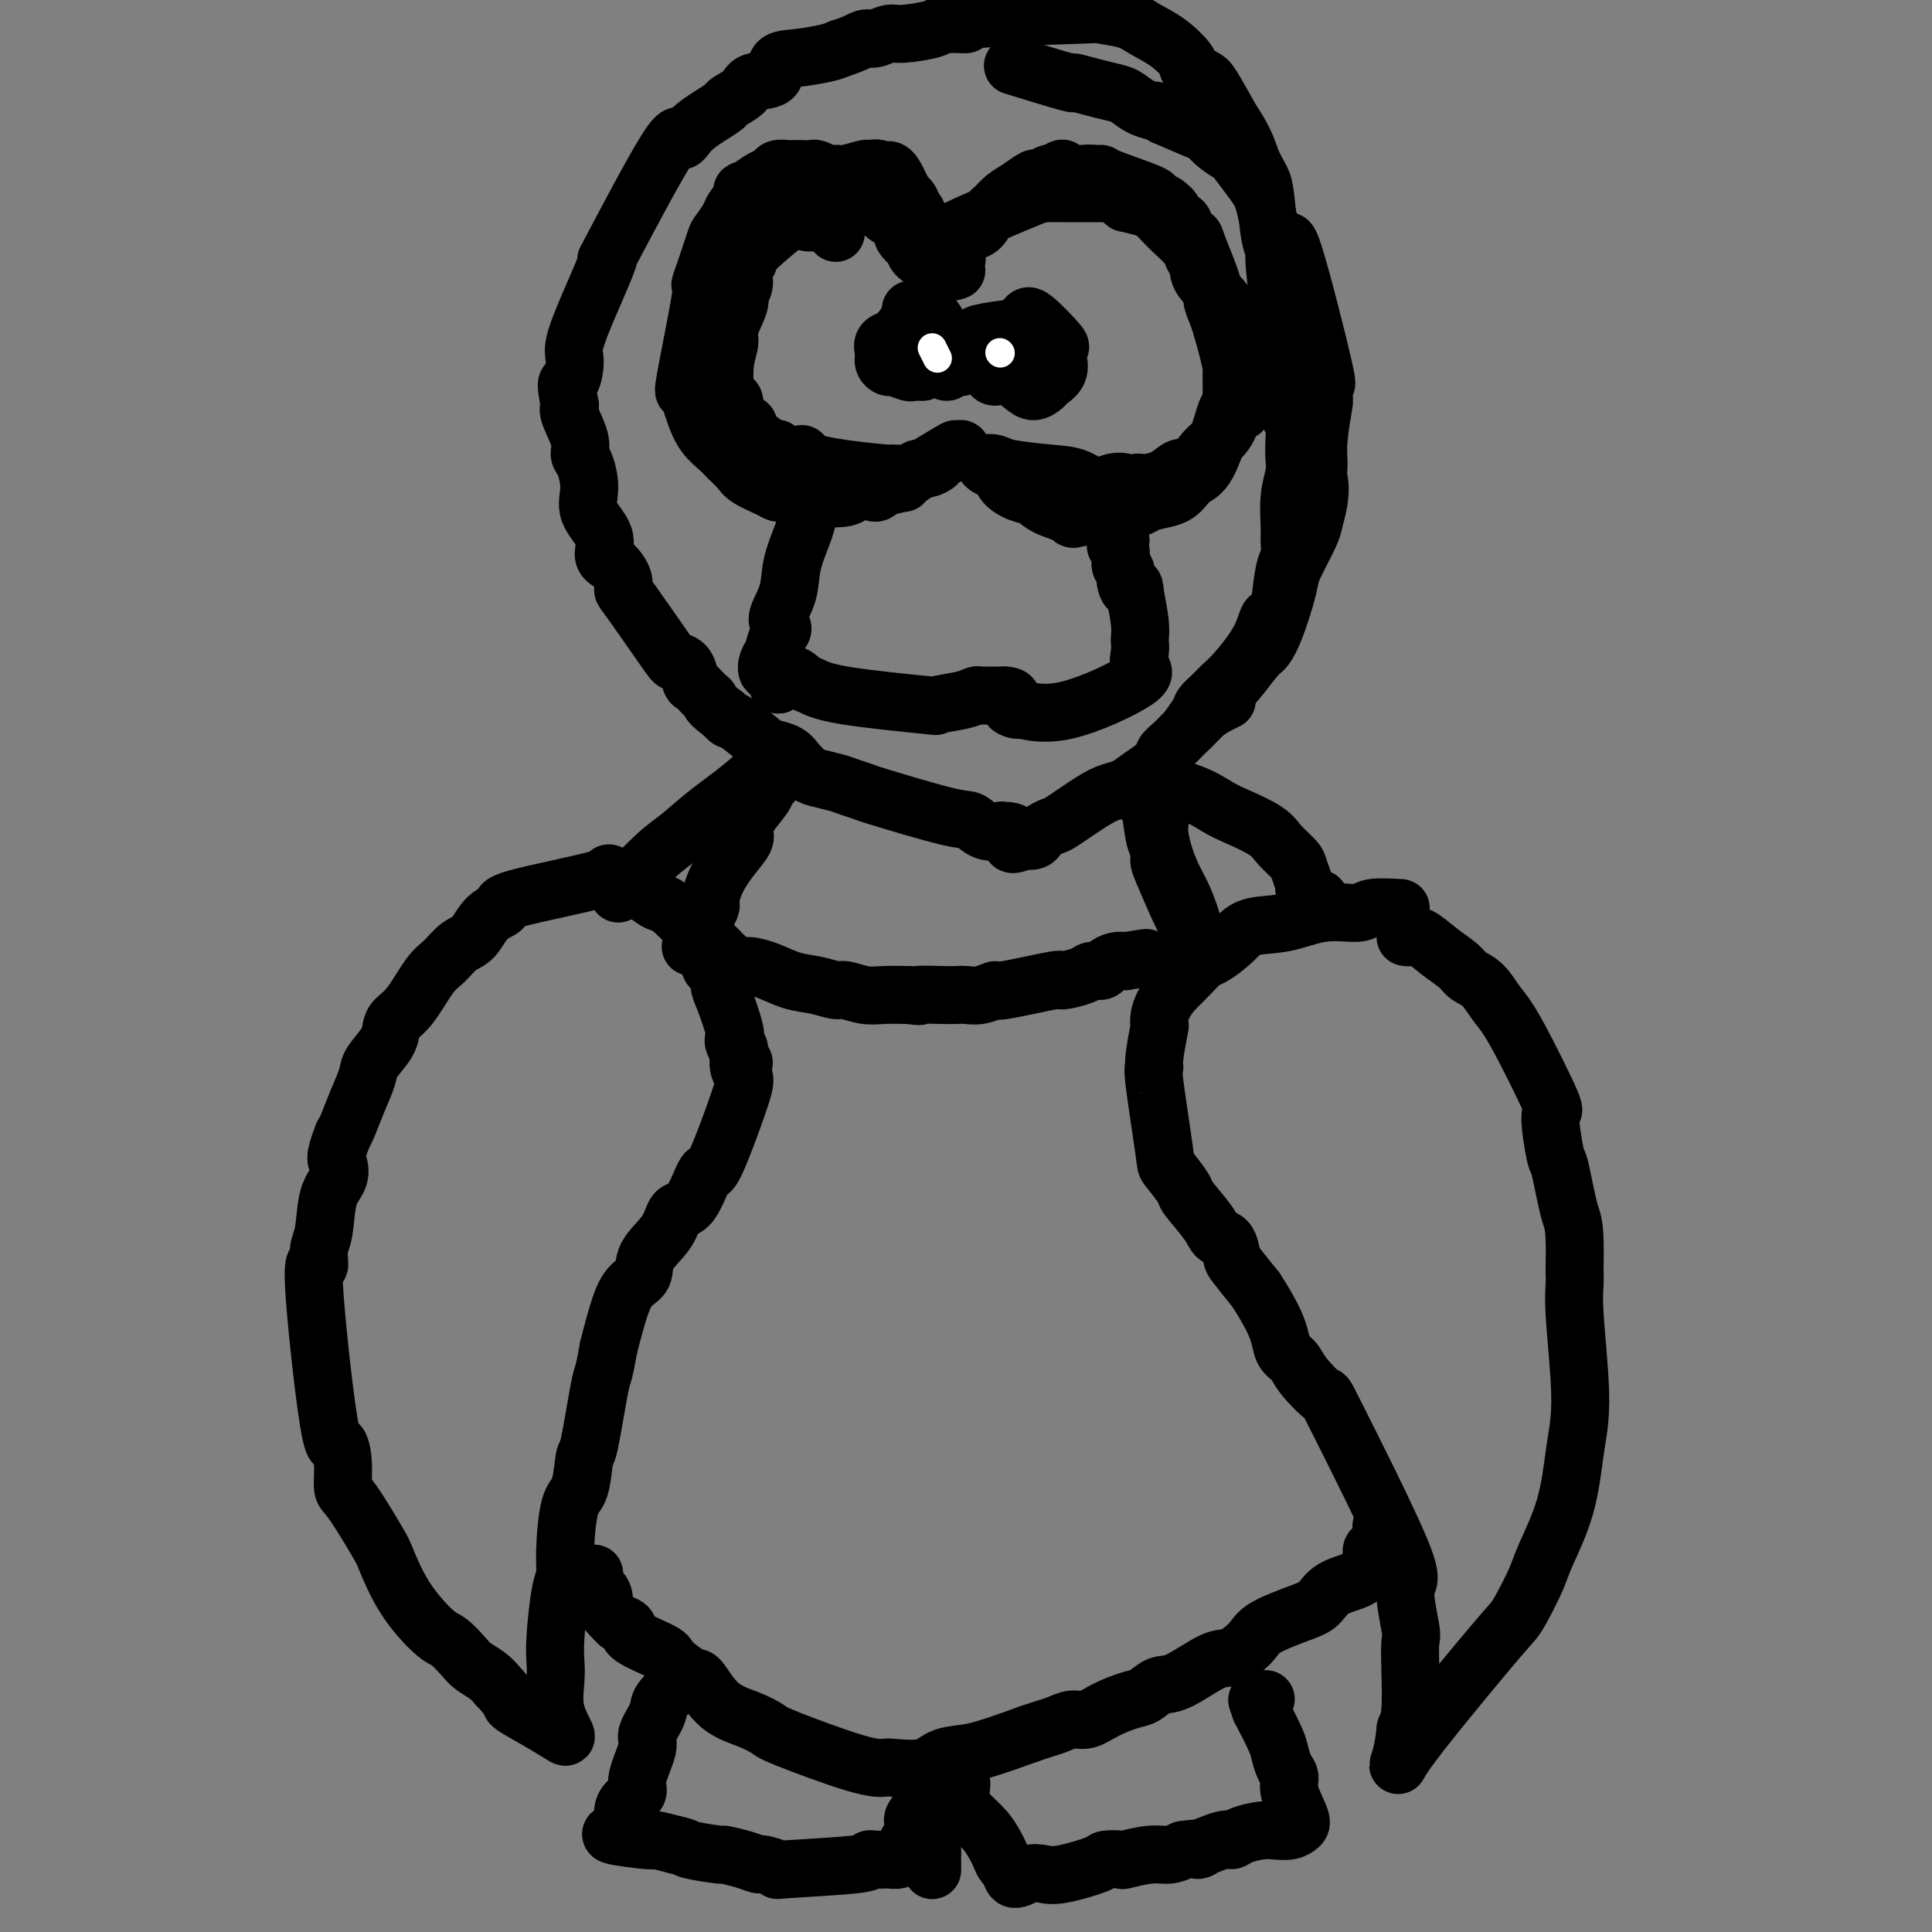 <svg viewBox='0 0 400 400' version='1.1' xmlns='http://www.w3.org/2000/svg' xmlns:xlink='http://www.w3.org/1999/xlink'><rect x="0" y="0" width="400" height="400" fill="#808080" stroke="none"/><g fill='none' stroke='#000000' stroke-width='12' stroke-linecap='round' stroke-linejoin='round'><path d='M290,188c-2.357,-0.129 -4.714,-0.257 -6,0c-1.286,0.257 -1.501,0.900 -3,1c-1.499,0.100 -4.282,-0.344 -7,0c-2.718,0.344 -5.371,1.477 -8,2c-2.629,0.523 -5.235,0.436 -7,1c-1.765,0.564 -2.688,1.778 -4,3c-1.312,1.222 -3.011,2.451 -4,3c-0.989,0.549 -1.266,0.417 -2,1c-0.734,0.583 -1.924,1.881 -3,3c-1.076,1.119 -2.038,2.060 -3,3'/><path d='M243,205c-3.172,3.624 -3.100,6.184 -3,7c0.100,0.816 0.230,-0.114 0,1c-0.230,1.114 -0.821,4.270 -1,6c-0.179,1.730 0.054,2.033 0,2c-0.054,-0.033 -0.396,-0.402 0,3c0.396,3.402 1.531,10.574 2,14c0.469,3.426 0.271,3.107 1,4c0.729,0.893 2.384,2.997 3,4c0.616,1.003 0.193,0.906 1,2c0.807,1.094 2.844,3.379 4,5c1.156,1.621 1.431,2.578 2,3c0.569,0.422 1.431,0.309 2,1c0.569,0.691 0.846,2.186 1,3c0.154,0.814 0.187,0.947 1,2c0.813,1.053 2.407,3.027 4,5'/><path d='M260,267c3.885,5.975 4.598,8.413 5,10c0.402,1.587 0.495,2.324 1,3c0.505,0.676 1.423,1.293 2,2c0.577,0.707 0.811,1.506 2,3c1.189,1.494 3.331,3.682 4,4c0.669,0.318 -0.136,-1.236 3,5c3.136,6.236 10.213,20.261 13,27c2.787,6.739 1.283,6.193 1,8c-0.283,1.807 0.653,5.968 1,8c0.347,2.032 0.103,1.937 0,3c-0.103,1.063 -0.066,3.286 0,6c0.066,2.714 0.162,5.918 0,8c-0.162,2.082 -0.581,3.041 -1,4'/><path d='M291,358c-0.724,7.963 -3.035,9.372 0,5c3.035,-4.372 11.416,-14.524 16,-20c4.584,-5.476 5.371,-6.276 6,-7c0.629,-0.724 1.100,-1.371 2,-3c0.900,-1.629 2.231,-4.239 3,-6c0.769,-1.761 0.978,-2.672 2,-5c1.022,-2.328 2.859,-6.071 4,-10c1.141,-3.929 1.588,-8.042 2,-11c0.412,-2.958 0.790,-4.759 1,-7c0.210,-2.241 0.252,-4.920 0,-9c-0.252,-4.080 -0.799,-9.560 -1,-13c-0.201,-3.440 -0.058,-4.840 0,-6c0.058,-1.160 0.029,-2.080 0,-3'/><path d='M326,263c0.194,-9.766 -0.320,-9.679 -1,-12c-0.680,-2.321 -1.526,-7.048 -2,-9c-0.474,-1.952 -0.577,-1.130 -1,-3c-0.423,-1.870 -1.166,-6.434 -1,-8c0.166,-1.566 1.239,-0.135 0,-3c-1.239,-2.865 -4.792,-10.027 -7,-14c-2.208,-3.973 -3.072,-4.758 -4,-6c-0.928,-1.242 -1.918,-2.943 -3,-4c-1.082,-1.057 -2.254,-1.470 -3,-2c-0.746,-0.530 -1.065,-1.175 -2,-2c-0.935,-0.825 -2.485,-1.829 -4,-3c-1.515,-1.171 -2.994,-2.510 -4,-3c-1.006,-0.490 -1.540,-0.132 -2,0c-0.460,0.132 -0.846,0.038 -1,0c-0.154,-0.038 -0.077,-0.019 0,0'/><path d='M154,220c-0.313,-0.644 -0.626,-1.289 -1,-2c-0.374,-0.711 -0.808,-1.489 -1,-2c-0.192,-0.511 -0.140,-0.756 0,-1c0.140,-0.244 0.369,-0.488 0,-2c-0.369,-1.512 -1.335,-4.292 -2,-6c-0.665,-1.708 -1.030,-2.343 -1,-3c0.030,-0.657 0.454,-1.338 0,-2c-0.454,-0.662 -1.787,-1.307 -2,-2c-0.213,-0.693 0.696,-1.433 1,-2c0.304,-0.567 0.005,-0.960 -1,-2c-1.005,-1.040 -2.716,-2.726 -4,-4c-1.284,-1.274 -2.142,-2.137 -3,-3'/><path d='M140,189c-1.707,-1.526 -2.475,-1.842 -3,-2c-0.525,-0.158 -0.807,-0.158 -2,-1c-1.193,-0.842 -3.295,-2.528 -4,-3c-0.705,-0.472 -0.011,0.269 -1,0c-0.989,-0.269 -3.661,-1.546 -4,-2c-0.339,-0.454 1.655,-0.083 -2,1c-3.655,1.083 -12.960,2.880 -17,4c-4.040,1.120 -2.815,1.564 -3,2c-0.185,0.436 -1.781,0.865 -3,2c-1.219,1.135 -2.062,2.975 -3,4c-0.938,1.025 -1.971,1.233 -3,2c-1.029,0.767 -2.055,2.092 -3,3c-0.945,0.908 -1.809,1.400 -3,3c-1.191,1.600 -2.708,4.309 -4,6c-1.292,1.691 -2.359,2.366 -3,3c-0.641,0.634 -0.857,1.228 -1,2c-0.143,0.772 -0.213,1.723 -1,3c-0.787,1.277 -2.291,2.881 -3,4c-0.709,1.119 -0.623,1.754 -1,3c-0.377,1.246 -1.217,3.105 -2,5c-0.783,1.895 -1.509,3.827 -2,5c-0.491,1.173 -0.745,1.586 -1,2'/><path d='M71,235c-1.958,4.928 -1.352,5.247 -1,6c0.352,0.753 0.450,1.939 0,3c-0.450,1.061 -1.447,1.995 -2,4c-0.553,2.005 -0.660,5.080 -1,7c-0.340,1.920 -0.911,2.686 -1,4c-0.089,1.314 0.306,3.175 0,3c-0.306,-0.175 -1.312,-2.387 -1,4c0.312,6.387 1.943,21.372 3,28c1.057,6.628 1.541,4.900 2,5c0.459,0.100 0.895,2.028 1,4c0.105,1.972 -0.120,3.988 0,5c0.120,1.012 0.585,1.021 2,3c1.415,1.979 3.782,5.929 5,8c1.218,2.071 1.289,2.263 2,4c0.711,1.737 2.062,5.017 4,8c1.938,2.983 4.462,5.667 6,7c1.538,1.333 2.089,1.316 3,2c0.911,0.684 2.182,2.070 3,3c0.818,0.930 1.182,1.404 2,2c0.818,0.596 2.091,1.313 3,2c0.909,0.687 1.455,1.343 2,2'/><path d='M103,349c3.390,3.553 2.365,3.436 3,4c0.635,0.564 2.930,1.810 5,3c2.070,1.190 3.914,2.324 5,3c1.086,0.676 1.415,0.892 1,0c-0.415,-0.892 -1.572,-2.893 -2,-5c-0.428,-2.107 -0.125,-4.321 0,-6c0.125,-1.679 0.071,-2.825 0,-4c-0.071,-1.175 -0.161,-2.381 0,-5c0.161,-2.619 0.572,-6.651 1,-9c0.428,-2.349 0.874,-3.016 1,-4c0.126,-0.984 -0.070,-2.285 0,-5c0.070,-2.715 0.404,-6.843 1,-9c0.596,-2.157 1.455,-2.343 2,-4c0.545,-1.657 0.776,-4.784 1,-6c0.224,-1.216 0.442,-0.522 1,-3c0.558,-2.478 1.458,-8.129 2,-11c0.542,-2.871 0.726,-2.963 1,-4c0.274,-1.037 0.637,-3.018 1,-5'/><path d='M126,279c1.962,-7.689 2.867,-10.411 4,-12c1.133,-1.589 2.494,-2.045 3,-3c0.506,-0.955 0.156,-2.409 1,-4c0.844,-1.591 2.880,-3.318 4,-5c1.120,-1.682 1.323,-3.318 2,-4c0.677,-0.682 1.829,-0.410 3,-2c1.171,-1.590 2.363,-5.044 3,-6c0.637,-0.956 0.721,0.585 2,-2c1.279,-2.585 3.754,-9.295 5,-13c1.246,-3.705 1.262,-4.404 1,-5c-0.262,-0.596 -0.802,-1.087 -1,-2c-0.198,-0.913 -0.053,-2.246 0,-3c0.053,-0.754 0.015,-0.930 0,-1c-0.015,-0.070 -0.008,-0.035 0,0'/><path d='M141,347c-0.096,0.568 -0.191,1.135 -1,2c-0.809,0.865 -2.330,2.027 -3,3c-0.670,0.973 -0.489,1.755 -1,3c-0.511,1.245 -1.713,2.952 -2,4c-0.287,1.048 0.340,1.435 0,3c-0.340,1.565 -1.646,4.306 -2,6c-0.354,1.694 0.244,2.342 0,3c-0.244,0.658 -1.330,1.328 -2,2c-0.670,0.672 -0.925,1.347 -1,2c-0.075,0.653 0.029,1.285 0,2c-0.029,0.715 -0.193,1.515 -1,2c-0.807,0.485 -2.258,0.656 -1,1c1.258,0.344 5.223,0.862 7,1c1.777,0.138 1.365,-0.103 2,0c0.635,0.103 2.318,0.552 4,1'/><path d='M140,382c2.329,0.472 1.651,0.652 3,1c1.349,0.348 4.726,0.863 6,1c1.274,0.137 0.445,-0.103 1,0c0.555,0.103 2.493,0.550 4,1c1.507,0.450 2.583,0.902 3,1c0.417,0.098 0.174,-0.160 1,0c0.826,0.160 2.721,0.736 3,1c0.279,0.264 -1.057,0.214 2,0c3.057,-0.214 10.506,-0.594 14,-1c3.494,-0.406 3.034,-0.840 3,-1c-0.034,-0.160 0.358,-0.046 1,0c0.642,0.046 1.533,0.023 2,0c0.467,-0.023 0.510,-0.045 1,0c0.490,0.045 1.426,0.156 2,0c0.574,-0.156 0.787,-0.578 1,-1'/><path d='M187,384c4.186,-0.840 1.651,-1.441 1,-2c-0.651,-0.559 0.583,-1.075 1,-2c0.417,-0.925 0.019,-2.258 0,-3c-0.019,-0.742 0.341,-0.892 1,-2c0.659,-1.108 1.617,-3.174 2,-4c0.383,-0.826 0.192,-0.413 0,0'/><path d='M197,370c-0.839,0.271 -1.679,0.542 -2,1c-0.321,0.458 -0.125,1.104 0,2c0.125,0.896 0.177,2.044 0,3c-0.177,0.956 -0.583,1.722 -1,2c-0.417,0.278 -0.844,0.068 -1,1c-0.156,0.932 -0.042,3.007 0,4c0.042,0.993 0.011,0.905 0,1c-0.011,0.095 -0.003,0.372 0,1c0.003,0.628 0.001,1.608 0,2c-0.001,0.392 -0.000,0.196 0,0'/><path d='M199,369c0.040,0.155 0.080,0.310 0,1c-0.080,0.690 -0.281,1.914 0,3c0.281,1.086 1.045,2.035 2,3c0.955,0.965 2.102,1.945 3,3c0.898,1.055 1.549,2.186 2,3c0.451,0.814 0.704,1.311 1,2c0.296,0.689 0.635,1.571 1,2c0.365,0.429 0.758,0.404 1,1c0.242,0.596 0.335,1.813 1,2c0.665,0.187 1.902,-0.658 3,-1c1.098,-0.342 2.057,-0.183 3,0c0.943,0.183 1.870,0.390 4,0c2.130,-0.390 5.462,-1.376 7,-2c1.538,-0.624 1.283,-0.884 2,-1c0.717,-0.116 2.408,-0.086 3,0c0.592,0.086 0.087,0.229 1,0c0.913,-0.229 3.246,-0.831 5,-1c1.754,-0.169 2.930,0.095 4,0c1.070,-0.095 2.035,-0.547 3,-1'/><path d='M245,383c5.818,-0.804 2.864,0.187 3,0c0.136,-0.187 3.362,-1.553 5,-2c1.638,-0.447 1.688,0.025 2,0c0.312,-0.025 0.885,-0.545 2,-1c1.115,-0.455 2.770,-0.843 4,-1c1.230,-0.157 2.035,-0.083 3,0c0.965,0.083 2.091,0.174 3,0c0.909,-0.174 1.600,-0.612 2,-1c0.400,-0.388 0.510,-0.726 0,-2c-0.510,-1.274 -1.641,-3.483 -2,-5c-0.359,-1.517 0.053,-2.343 0,-3c-0.053,-0.657 -0.571,-1.145 -1,-2c-0.429,-0.855 -0.769,-2.076 -1,-3c-0.231,-0.924 -0.352,-1.550 -1,-3c-0.648,-1.450 -1.824,-3.725 -3,-6'/><path d='M261,354c-1.298,-3.571 -0.542,-1.500 0,-1c0.542,0.500 0.869,-0.571 1,-1c0.131,-0.429 0.065,-0.214 0,0'/><path d='M286,316c0.081,0.636 0.162,1.273 0,2c-0.162,0.727 -0.568,1.546 -1,2c-0.432,0.454 -0.889,0.543 -1,1c-0.111,0.457 0.123,1.281 0,2c-0.123,0.719 -0.602,1.332 -1,2c-0.398,0.668 -0.716,1.389 -2,2c-1.284,0.611 -3.535,1.110 -5,2c-1.465,0.890 -2.142,2.169 -3,3c-0.858,0.831 -1.895,1.214 -4,2c-2.105,0.786 -5.277,1.977 -7,3c-1.723,1.023 -1.997,1.880 -3,3c-1.003,1.120 -2.733,2.503 -4,3c-1.267,0.497 -2.070,0.107 -4,1c-1.930,0.893 -4.988,3.068 -7,4c-2.012,0.932 -2.979,0.622 -4,1c-1.021,0.378 -2.097,1.445 -3,2c-0.903,0.555 -1.634,0.596 -3,1c-1.366,0.404 -3.366,1.169 -5,2c-1.634,0.831 -2.902,1.728 -4,2c-1.098,0.272 -2.026,-0.082 -3,0c-0.974,0.082 -1.993,0.599 -3,1c-1.007,0.401 -2.002,0.686 -3,1c-0.998,0.314 -1.999,0.657 -3,1'/><path d='M213,359c-9.179,3.353 -11.126,3.735 -13,4c-1.874,0.265 -3.674,0.412 -5,1c-1.326,0.588 -2.177,1.619 -4,2c-1.823,0.381 -4.619,0.114 -6,0c-1.381,-0.114 -1.347,-0.075 -2,0c-0.653,0.075 -1.994,0.185 -6,-1c-4.006,-1.185 -10.677,-3.667 -14,-5c-3.323,-1.333 -3.297,-1.517 -4,-2c-0.703,-0.483 -2.137,-1.264 -4,-2c-1.863,-0.736 -4.157,-1.428 -6,-3c-1.843,-1.572 -3.234,-4.024 -4,-5c-0.766,-0.976 -0.908,-0.475 -2,-1c-1.092,-0.525 -3.135,-2.077 -4,-3c-0.865,-0.923 -0.551,-1.216 -2,-2c-1.449,-0.784 -4.659,-2.057 -6,-3c-1.341,-0.943 -0.812,-1.555 -1,-2c-0.188,-0.445 -1.094,-0.722 -2,-1'/><path d='M128,336c-3.884,-3.649 -3.093,-4.271 -3,-5c0.093,-0.729 -0.511,-1.567 -1,-2c-0.489,-0.433 -0.862,-0.463 -1,-1c-0.138,-0.537 -0.039,-1.582 0,-2c0.039,-0.418 0.020,-0.209 0,0'/><path d='M143,196c0.371,-0.738 0.742,-1.477 1,-2c0.258,-0.523 0.403,-0.831 1,-2c0.597,-1.169 1.646,-3.199 2,-4c0.354,-0.801 0.014,-0.374 0,-1c-0.014,-0.626 0.298,-2.305 1,-4c0.702,-1.695 1.792,-3.406 3,-5c1.208,-1.594 2.533,-3.071 3,-4c0.467,-0.929 0.075,-1.309 0,-2c-0.075,-0.691 0.166,-1.695 1,-3c0.834,-1.305 2.262,-2.913 3,-4c0.738,-1.087 0.785,-1.652 1,-2c0.215,-0.348 0.596,-0.478 1,-1c0.404,-0.522 0.830,-1.435 1,-2c0.170,-0.565 0.085,-0.783 0,-1'/><path d='M161,159c2.403,-5.913 -0.588,-2.194 -4,1c-3.412,3.194 -7.244,5.865 -10,8c-2.756,2.135 -4.438,3.735 -6,5c-1.563,1.265 -3.006,2.195 -5,4c-1.994,1.805 -4.537,4.486 -6,6c-1.463,1.514 -1.847,1.861 -2,2c-0.153,0.139 -0.077,0.069 0,0'/><path d='M241,165c-0.963,-0.393 -1.926,-0.786 -2,0c-0.074,0.786 0.742,2.753 1,4c0.258,1.247 -0.042,1.776 0,3c0.042,1.224 0.426,3.142 1,5c0.574,1.858 1.336,3.654 2,5c0.664,1.346 1.228,2.241 2,4c0.772,1.759 1.752,4.381 2,6c0.248,1.619 -0.235,2.236 0,3c0.235,0.764 1.188,1.677 1,1c-0.188,-0.677 -1.518,-2.943 -3,-6c-1.482,-3.057 -3.118,-6.904 -4,-9c-0.882,-2.096 -1.011,-2.442 -1,-3c0.011,-0.558 0.160,-1.329 0,-2c-0.160,-0.671 -0.631,-1.242 -1,-3c-0.369,-1.758 -0.638,-4.704 -1,-6c-0.362,-1.296 -0.818,-0.942 -1,-1c-0.182,-0.058 -0.091,-0.529 0,-1'/><path d='M237,165c-1.424,-5.012 0.017,-2.543 0,-2c-0.017,0.543 -1.490,-0.840 0,-1c1.490,-0.160 5.945,0.904 9,2c3.055,1.096 4.710,2.223 6,3c1.290,0.777 2.215,1.204 4,2c1.785,0.796 4.430,1.961 6,3c1.570,1.039 2.066,1.952 3,3c0.934,1.048 2.304,2.231 3,3c0.696,0.769 0.716,1.124 1,2c0.284,0.876 0.833,2.273 1,3c0.167,0.727 -0.048,0.782 0,1c0.048,0.218 0.359,0.597 1,1c0.641,0.403 1.612,0.829 2,1c0.388,0.171 0.194,0.085 0,0'/><path d='M254,145c-0.592,0.282 -1.183,0.565 -2,1c-0.817,0.435 -1.858,1.023 -3,2c-1.142,0.977 -2.383,2.344 -3,3c-0.617,0.656 -0.609,0.602 -1,1c-0.391,0.398 -1.182,1.248 -2,2c-0.818,0.752 -1.664,1.406 -2,2c-0.336,0.594 -0.162,1.130 -1,2c-0.838,0.870 -2.687,2.076 -4,3c-1.313,0.924 -2.091,1.567 -3,2c-0.909,0.433 -1.949,0.655 -3,1c-1.051,0.345 -2.113,0.813 -4,2c-1.887,1.187 -4.599,3.092 -6,4c-1.401,0.908 -1.491,0.818 -2,1c-0.509,0.182 -1.435,0.636 -2,1c-0.565,0.364 -0.767,0.636 -1,1c-0.233,0.364 -0.495,0.818 -1,1c-0.505,0.182 -1.252,0.091 -2,0'/><path d='M212,174c-4.051,1.843 -2.177,-0.050 -2,-1c0.177,-0.950 -1.341,-0.958 -2,-1c-0.659,-0.042 -0.458,-0.116 -1,0c-0.542,0.116 -1.827,0.424 -3,0c-1.173,-0.424 -2.232,-1.581 -3,-2c-0.768,-0.419 -1.243,-0.101 -5,-1c-3.757,-0.899 -10.796,-3.015 -14,-4c-3.204,-0.985 -2.573,-0.841 -3,-1c-0.427,-0.159 -1.910,-0.623 -3,-1c-1.090,-0.377 -1.785,-0.668 -3,-1c-1.215,-0.332 -2.949,-0.706 -4,-1c-1.051,-0.294 -1.419,-0.510 -2,-1c-0.581,-0.490 -1.374,-1.256 -2,-2c-0.626,-0.744 -1.085,-1.467 -2,-2c-0.915,-0.533 -2.287,-0.878 -3,-1c-0.713,-0.122 -0.769,-0.022 -2,-1c-1.231,-0.978 -3.639,-3.032 -5,-4c-1.361,-0.968 -1.675,-0.848 -2,-1c-0.325,-0.152 -0.663,-0.576 -1,-1'/><path d='M150,148c-3.587,-2.661 -3.054,-2.814 -3,-3c0.054,-0.186 -0.371,-0.404 -1,-1c-0.629,-0.596 -1.462,-1.569 -2,-2c-0.538,-0.431 -0.781,-0.318 -1,-1c-0.219,-0.682 -0.413,-2.157 -1,-3c-0.587,-0.843 -1.567,-1.054 -2,-1c-0.433,0.054 -0.317,0.372 -2,-2c-1.683,-2.372 -5.163,-7.435 -7,-10c-1.837,-2.565 -2.030,-2.632 -2,-3c0.030,-0.368 0.284,-1.038 0,-2c-0.284,-0.962 -1.105,-2.216 -2,-3c-0.895,-0.784 -1.864,-1.099 -2,-2c-0.136,-0.901 0.562,-2.387 0,-4c-0.562,-1.613 -2.383,-3.353 -3,-5c-0.617,-1.647 -0.029,-3.201 0,-5c0.029,-1.799 -0.500,-3.844 -1,-5c-0.500,-1.156 -0.969,-1.423 -1,-2c-0.031,-0.577 0.376,-1.463 0,-3c-0.376,-1.537 -1.536,-3.725 -2,-5c-0.464,-1.275 -0.232,-1.638 0,-2'/><path d='M118,84c-1.154,-5.723 -0.538,-4.529 0,-5c0.538,-0.471 0.997,-2.606 1,-4c0.003,-1.394 -0.451,-2.046 0,-4c0.451,-1.954 1.806,-5.210 3,-8c1.194,-2.790 2.228,-5.113 3,-7c0.772,-1.887 1.283,-3.337 1,-3c-0.283,0.337 -1.360,2.463 1,-2c2.360,-4.463 8.156,-15.514 11,-20c2.844,-4.486 2.735,-2.406 3,-2c0.265,0.406 0.905,-0.864 2,-2c1.095,-1.136 2.647,-2.140 4,-3c1.353,-0.860 2.507,-1.576 3,-2c0.493,-0.424 0.326,-0.555 1,-1c0.674,-0.445 2.190,-1.204 3,-2c0.810,-0.796 0.913,-1.628 2,-2c1.087,-0.372 3.159,-0.285 4,-1c0.841,-0.715 0.452,-2.233 1,-3c0.548,-0.767 2.032,-0.783 4,-1c1.968,-0.217 4.419,-0.633 6,-1c1.581,-0.367 2.290,-0.683 3,-1'/><path d='M174,10c3.064,-0.934 4.225,-1.770 5,-2c0.775,-0.230 1.163,0.145 2,0c0.837,-0.145 2.124,-0.809 3,-1c0.876,-0.191 1.340,0.089 3,0c1.660,-0.089 4.516,-0.549 6,-1c1.484,-0.451 1.598,-0.892 3,-1c1.402,-0.108 4.094,0.117 4,0c-0.094,-0.117 -2.974,-0.576 2,-1c4.974,-0.424 17.803,-0.814 23,-1c5.197,-0.186 2.764,-0.169 3,0c0.236,0.169 3.143,0.488 5,1c1.857,0.512 2.665,1.216 4,2c1.335,0.784 3.195,1.648 5,3c1.805,1.352 3.553,3.191 4,4c0.447,0.809 -0.406,0.588 0,1c0.406,0.412 2.071,1.457 3,2c0.929,0.543 1.123,0.584 2,2c0.877,1.416 2.439,4.208 4,7'/><path d='M255,25c2.809,4.078 3.331,6.274 4,8c0.669,1.726 1.483,2.984 2,4c0.517,1.016 0.735,1.792 1,4c0.265,2.208 0.578,5.850 1,8c0.422,2.150 0.954,2.808 1,3c0.046,0.192 -0.394,-0.081 0,4c0.394,4.081 1.621,12.515 2,16c0.379,3.485 -0.091,2.021 0,3c0.091,0.979 0.742,4.400 1,6c0.258,1.600 0.121,1.380 0,2c-0.121,0.620 -0.228,2.079 0,3c0.228,0.921 0.789,1.304 1,2c0.211,0.696 0.071,1.706 0,3c-0.071,1.294 -0.072,2.874 0,4c0.072,1.126 0.216,1.800 0,3c-0.216,1.200 -0.793,2.926 -1,5c-0.207,2.074 -0.044,4.495 0,6c0.044,1.505 -0.029,2.094 0,3c0.029,0.906 0.162,2.128 0,3c-0.162,0.872 -0.618,1.392 -1,3c-0.382,1.608 -0.691,4.304 -1,7'/><path d='M265,125c-0.711,7.346 -1.488,3.711 -2,3c-0.512,-0.711 -0.757,1.501 -2,4c-1.243,2.499 -3.483,5.286 -5,7c-1.517,1.714 -2.312,2.354 -3,3c-0.688,0.646 -1.271,1.298 -2,2c-0.729,0.702 -1.605,1.454 -2,2c-0.395,0.546 -0.311,0.887 -1,2c-0.689,1.113 -2.153,2.999 -2,3c0.153,0.001 1.921,-1.884 3,-3c1.079,-1.116 1.468,-1.463 2,-2c0.532,-0.537 1.206,-1.264 2,-2c0.794,-0.736 1.708,-1.480 3,-3c1.292,-1.520 2.963,-3.814 4,-5c1.037,-1.186 1.442,-1.262 2,-2c0.558,-0.738 1.270,-2.137 2,-4c0.730,-1.863 1.477,-4.190 2,-6c0.523,-1.810 0.821,-3.104 1,-4c0.179,-0.896 0.241,-1.395 1,-3c0.759,-1.605 2.217,-4.316 3,-6c0.783,-1.684 0.892,-2.342 1,-3'/><path d='M272,108c1.769,-5.931 1.192,-7.757 1,-9c-0.192,-1.243 -0.001,-1.903 0,-3c0.001,-1.097 -0.190,-2.633 0,-5c0.190,-2.367 0.762,-5.567 1,-7c0.238,-1.433 0.143,-1.099 0,-2c-0.143,-0.901 -0.332,-3.036 0,-3c0.332,0.036 1.186,2.244 0,-3c-1.186,-5.244 -4.412,-17.940 -6,-23c-1.588,-5.060 -1.538,-2.486 -2,-2c-0.462,0.486 -1.435,-1.117 -2,-2c-0.565,-0.883 -0.723,-1.046 -1,-2c-0.277,-0.954 -0.674,-2.699 -1,-4c-0.326,-1.301 -0.580,-2.158 -1,-3c-0.420,-0.842 -1.005,-1.669 -2,-3c-0.995,-1.331 -2.398,-3.167 -3,-4c-0.602,-0.833 -0.402,-0.662 -1,-1c-0.598,-0.338 -1.995,-1.183 -3,-2c-1.005,-0.817 -1.617,-1.605 -2,-2c-0.383,-0.395 -0.538,-0.399 -2,-1c-1.462,-0.601 -4.231,-1.801 -7,-3'/><path d='M241,24c-2.630,-1.587 -1.707,-1.055 -2,-1c-0.293,0.055 -1.804,-0.368 -3,-1c-1.196,-0.632 -2.076,-1.473 -3,-2c-0.924,-0.527 -1.892,-0.741 -3,-1c-1.108,-0.259 -2.355,-0.564 -4,-1c-1.645,-0.436 -3.688,-1.003 -4,-1c-0.312,0.003 1.108,0.578 -1,0c-2.108,-0.578 -7.745,-2.308 -10,-3c-2.255,-0.692 -1.127,-0.346 0,0'/><path d='M198,56c-0.541,0.216 -1.081,0.433 -1,0c0.081,-0.433 0.784,-1.514 1,-2c0.216,-0.486 -0.054,-0.376 0,-1c0.054,-0.624 0.434,-1.984 1,-3c0.566,-1.016 1.320,-1.690 2,-2c0.680,-0.310 1.287,-0.257 2,-1c0.713,-0.743 1.533,-2.284 2,-3c0.467,-0.716 0.582,-0.608 1,-1c0.418,-0.392 1.138,-1.286 2,-2c0.862,-0.714 1.866,-1.249 3,-2c1.134,-0.751 2.397,-1.717 3,-2c0.603,-0.283 0.547,0.116 1,0c0.453,-0.116 1.415,-0.747 2,-1c0.585,-0.253 0.792,-0.126 1,0'/><path d='M218,36c3.194,-2.166 1.679,-0.579 2,0c0.321,0.579 2.480,0.152 4,0c1.520,-0.152 2.402,-0.027 3,0c0.598,0.027 0.912,-0.043 1,0c0.088,0.043 -0.049,0.200 2,1c2.049,0.800 6.284,2.242 8,3c1.716,0.758 0.913,0.832 1,1c0.087,0.168 1.065,0.430 2,1c0.935,0.570 1.827,1.449 2,2c0.173,0.551 -0.373,0.775 0,1c0.373,0.225 1.667,0.452 2,1c0.333,0.548 -0.293,1.416 0,2c0.293,0.584 1.507,0.883 2,1c0.493,0.117 0.265,0.051 1,2c0.735,1.949 2.434,5.914 3,8c0.566,2.086 -0.002,2.292 0,3c0.002,0.708 0.572,1.916 1,3c0.428,1.084 0.714,2.042 1,3'/><path d='M253,68c1.381,4.731 1.835,7.060 2,8c0.165,0.940 0.041,0.493 0,1c-0.041,0.507 0.002,1.968 0,3c-0.002,1.032 -0.048,1.635 0,2c0.048,0.365 0.189,0.492 0,1c-0.189,0.508 -0.709,1.397 -1,2c-0.291,0.603 -0.354,0.921 -1,3c-0.646,2.079 -1.876,5.919 -3,8c-1.124,2.081 -2.143,2.403 -3,3c-0.857,0.597 -1.551,1.469 -2,2c-0.449,0.531 -0.652,0.719 -1,1c-0.348,0.281 -0.841,0.653 -2,1c-1.159,0.347 -2.984,0.667 -4,1c-1.016,0.333 -1.222,0.678 -2,1c-0.778,0.322 -2.126,0.623 -3,1c-0.874,0.377 -1.274,0.832 -2,1c-0.726,0.168 -1.779,0.048 -3,0c-1.221,-0.048 -2.611,-0.024 -4,0'/><path d='M224,107c-2.973,0.710 -1.406,0.486 -2,0c-0.594,-0.486 -3.348,-1.233 -5,-2c-1.652,-0.767 -2.200,-1.553 -3,-2c-0.800,-0.447 -1.852,-0.554 -3,-1c-1.148,-0.446 -2.392,-1.231 -3,-2c-0.608,-0.769 -0.579,-1.524 -1,-2c-0.421,-0.476 -1.293,-0.674 -2,-1c-0.707,-0.326 -1.250,-0.779 -1,-1c0.250,-0.221 1.291,-0.208 2,0c0.709,0.208 1.084,0.613 3,1c1.916,0.387 5.373,0.758 8,1c2.627,0.242 4.425,0.357 6,1c1.575,0.643 2.926,1.815 4,2c1.074,0.185 1.872,-0.615 3,-1c1.128,-0.385 2.588,-0.354 3,0c0.412,0.354 -0.223,1.030 0,1c0.223,-0.030 1.306,-0.765 2,-1c0.694,-0.235 1.001,0.030 2,0c0.999,-0.030 2.692,-0.354 4,-1c1.308,-0.646 2.231,-1.613 3,-2c0.769,-0.387 1.385,-0.193 2,0'/><path d='M246,97c3.353,-0.749 2.235,-0.620 2,-1c-0.235,-0.380 0.413,-1.267 1,-2c0.587,-0.733 1.113,-1.312 2,-2c0.887,-0.688 2.136,-1.486 3,-3c0.864,-1.514 1.342,-3.744 2,-4c0.658,-0.256 1.497,1.464 1,-2c-0.497,-3.464 -2.328,-12.111 -3,-16c-0.672,-3.889 -0.183,-3.020 0,-3c0.183,0.020 0.062,-0.809 -1,-2c-1.062,-1.191 -3.065,-2.746 -4,-4c-0.935,-1.254 -0.803,-2.209 -1,-3c-0.197,-0.791 -0.725,-1.420 -1,-2c-0.275,-0.580 -0.299,-1.111 -1,-2c-0.701,-0.889 -2.080,-2.136 -3,-3c-0.920,-0.864 -1.381,-1.345 -2,-2c-0.619,-0.655 -1.398,-1.484 -2,-2c-0.602,-0.516 -1.029,-0.719 -2,-1c-0.971,-0.281 -2.485,-0.641 -4,-1'/><path d='M233,42c-2.395,-1.845 -1.881,-1.959 -2,-2c-0.119,-0.041 -0.870,-0.010 -2,0c-1.130,0.010 -2.638,-0.000 -4,0c-1.362,0.000 -2.577,0.010 -4,0c-1.423,-0.010 -3.053,-0.042 -4,0c-0.947,0.042 -1.212,0.157 -1,0c0.212,-0.157 0.900,-0.586 -3,1c-3.900,1.586 -12.388,5.186 -16,7c-3.612,1.814 -2.348,1.843 -2,2c0.348,0.157 -0.222,0.443 -1,1c-0.778,0.557 -1.765,1.387 -2,2c-0.235,0.613 0.283,1.011 0,1c-0.283,-0.011 -1.367,-0.432 -2,-1c-0.633,-0.568 -0.817,-1.284 -1,-2'/><path d='M189,51c-0.927,-0.731 -1.743,-1.560 -2,-2c-0.257,-0.440 0.047,-0.491 0,-1c-0.047,-0.509 -0.444,-1.478 -1,-2c-0.556,-0.522 -1.271,-0.599 -2,-1c-0.729,-0.401 -1.472,-1.126 -2,-2c-0.528,-0.874 -0.842,-1.898 -1,-2c-0.158,-0.102 -0.160,0.719 -2,0c-1.840,-0.719 -5.518,-2.977 -7,-4c-1.482,-1.023 -0.768,-0.810 -1,-1c-0.232,-0.190 -1.409,-0.783 -2,-1c-0.591,-0.217 -0.596,-0.059 -1,0c-0.404,0.059 -1.207,0.019 -2,0c-0.793,-0.019 -1.577,-0.017 -2,0c-0.423,0.017 -0.486,0.049 -1,0c-0.514,-0.049 -1.478,-0.178 -2,0c-0.522,0.178 -0.602,0.663 -1,1c-0.398,0.337 -1.114,0.525 -2,1c-0.886,0.475 -1.943,1.238 -3,2'/><path d='M155,39c-2.279,0.683 -0.977,0.392 -1,1c-0.023,0.608 -1.371,2.116 -2,3c-0.629,0.884 -0.537,1.146 -1,2c-0.463,0.854 -1.480,2.302 -2,3c-0.520,0.698 -0.543,0.647 -1,2c-0.457,1.353 -1.349,4.108 -2,6c-0.651,1.892 -1.061,2.919 -1,3c0.061,0.081 0.593,-0.783 0,3c-0.593,3.783 -2.312,12.213 -3,16c-0.688,3.787 -0.346,2.930 0,3c0.346,0.070 0.697,1.068 1,2c0.303,0.932 0.557,1.797 1,3c0.443,1.203 1.075,2.745 2,4c0.925,1.255 2.142,2.224 3,3c0.858,0.776 1.358,1.361 2,2c0.642,0.639 1.427,1.333 2,2c0.573,0.667 0.932,1.306 2,2c1.068,0.694 2.843,1.444 4,2c1.157,0.556 1.696,0.919 2,1c0.304,0.081 0.373,-0.120 1,0c0.627,0.120 1.814,0.560 3,1'/><path d='M165,103c1.838,0.581 1.434,0.034 3,0c1.566,-0.034 5.101,0.446 7,0c1.899,-0.446 2.161,-1.817 3,-2c0.839,-0.183 2.253,0.823 3,1c0.747,0.177 0.826,-0.474 2,-1c1.174,-0.526 3.444,-0.926 4,-1c0.556,-0.074 -0.602,0.179 1,-1c1.602,-1.179 5.966,-3.790 8,-5c2.034,-1.210 1.740,-1.018 2,-1c0.260,0.018 1.074,-0.138 1,0c-0.074,0.138 -1.037,0.569 -2,1'/><path d='M197,94c2.058,-1.054 -0.798,0.310 -2,1c-1.202,0.690 -0.752,0.706 -1,1c-0.248,0.294 -1.195,0.865 -2,1c-0.805,0.135 -1.467,-0.165 -2,0c-0.533,0.165 -0.935,0.795 -2,1c-1.065,0.205 -2.792,-0.016 -3,0c-0.208,0.016 1.104,0.269 -2,0c-3.104,-0.269 -10.623,-1.061 -14,-2c-3.377,-0.939 -2.613,-2.024 -3,-2c-0.387,0.024 -1.926,1.157 -3,1c-1.074,-0.157 -1.684,-1.604 -2,-2c-0.316,-0.396 -0.340,0.260 -1,0c-0.660,-0.260 -1.957,-1.434 -3,-2c-1.043,-0.566 -1.834,-0.523 -2,-1c-0.166,-0.477 0.292,-1.474 0,-2c-0.292,-0.526 -1.336,-0.581 -2,-1c-0.664,-0.419 -0.949,-1.201 -1,-2c-0.051,-0.799 0.131,-1.616 0,-2c-0.131,-0.384 -0.574,-0.334 -1,-1c-0.426,-0.666 -0.836,-2.047 -1,-3c-0.164,-0.953 -0.082,-1.476 0,-2'/><path d='M150,77c-0.049,-2.489 0.828,-4.710 1,-6c0.172,-1.290 -0.362,-1.647 0,-3c0.362,-1.353 1.618,-3.700 2,-5c0.382,-1.300 -0.110,-1.551 0,-2c0.110,-0.449 0.824,-1.094 1,-2c0.176,-0.906 -0.184,-2.072 0,-3c0.184,-0.928 0.913,-1.618 1,-2c0.087,-0.382 -0.467,-0.456 1,-2c1.467,-1.544 4.955,-4.557 7,-6c2.045,-1.443 2.645,-1.317 3,-1c0.355,0.317 0.463,0.824 1,1c0.537,0.176 1.503,0.019 2,0c0.497,-0.019 0.525,0.098 1,0c0.475,-0.098 1.397,-0.411 2,0c0.603,0.411 0.887,1.546 1,2c0.113,0.454 0.057,0.227 0,0'/><path d='M167,108c-0.208,0.733 -0.415,1.467 -1,3c-0.585,1.533 -1.547,3.866 -2,6c-0.453,2.134 -0.397,4.070 -1,6c-0.603,1.930 -1.864,3.853 -2,5c-0.136,1.147 0.852,1.516 1,2c0.148,0.484 -0.543,1.083 -1,2c-0.457,0.917 -0.679,2.153 -1,3c-0.321,0.847 -0.740,1.305 -1,2c-0.260,0.695 -0.360,1.627 0,2c0.360,0.373 1.180,0.186 2,0'/><path d='M161,139c-0.636,4.971 0.775,1.900 2,1c1.225,-0.900 2.264,0.373 3,1c0.736,0.627 1.170,0.610 2,1c0.830,0.390 2.058,1.187 7,2c4.942,0.813 13.600,1.644 17,2c3.400,0.356 1.544,0.239 2,0c0.456,-0.239 3.225,-0.600 5,-1c1.775,-0.400 2.556,-0.839 3,-1c0.444,-0.161 0.552,-0.043 1,0c0.448,0.043 1.236,0.012 2,0c0.764,-0.012 1.504,-0.003 2,0c0.496,0.003 0.748,0.002 1,0'/><path d='M208,144c2.573,0.077 1.007,1.268 1,2c-0.007,0.732 1.546,1.004 2,1c0.454,-0.004 -0.190,-0.284 1,0c1.190,0.284 4.214,1.130 9,0c4.786,-1.130 11.335,-4.238 14,-6c2.665,-1.762 1.447,-2.177 1,-3c-0.447,-0.823 -0.123,-2.052 0,-3c0.123,-0.948 0.043,-1.615 0,-2c-0.043,-0.385 -0.050,-0.488 0,-1c0.050,-0.512 0.157,-1.432 0,-3c-0.157,-1.568 -0.579,-3.784 -1,-6'/><path d='M235,123c-0.161,-2.921 -0.564,-1.224 -1,-1c-0.436,0.224 -0.907,-1.026 -1,-2c-0.093,-0.974 0.190,-1.673 0,-2c-0.190,-0.327 -0.853,-0.281 -1,-1c-0.147,-0.719 0.223,-2.204 0,-3c-0.223,-0.796 -1.039,-0.904 -1,-1c0.039,-0.096 0.934,-0.180 1,-1c0.066,-0.820 -0.695,-2.377 -1,-3c-0.305,-0.623 -0.152,-0.311 0,0'/><path d='M191,77c-0.817,-0.032 -1.634,-0.063 -2,0c-0.366,0.063 -0.280,0.221 -1,0c-0.720,-0.221 -2.247,-0.823 -3,-1c-0.753,-0.177 -0.731,0.069 -1,0c-0.269,-0.069 -0.830,-0.452 -1,-1c-0.170,-0.548 0.051,-1.261 0,-2c-0.051,-0.739 -0.376,-1.505 0,-2c0.376,-0.495 1.451,-0.720 2,-1c0.549,-0.280 0.571,-0.614 1,-1c0.429,-0.386 1.265,-0.825 2,-1c0.735,-0.175 1.367,-0.088 2,0'/><path d='M190,68c1.255,-0.125 0.893,2.063 1,3c0.107,0.937 0.685,0.625 1,1c0.315,0.375 0.368,1.438 1,2c0.632,0.562 1.844,0.621 1,1c-0.844,0.379 -3.744,1.076 -5,1c-1.256,-0.076 -0.869,-0.925 -1,-2c-0.131,-1.075 -0.779,-2.377 -1,-3c-0.221,-0.623 -0.015,-0.568 0,-1c0.015,-0.432 -0.161,-1.353 0,-2c0.161,-0.647 0.659,-1.020 1,-1c0.341,0.020 0.526,0.434 1,0c0.474,-0.434 1.237,-1.717 2,-3'/><path d='M191,64c0.667,-0.667 0.333,-0.333 0,0'/><path d='M208,77c-0.738,0.496 -1.477,0.992 -2,1c-0.523,0.008 -0.832,-0.471 -1,-1c-0.168,-0.529 -0.196,-1.106 0,-2c0.196,-0.894 0.617,-2.103 1,-3c0.383,-0.897 0.729,-1.482 1,-2c0.271,-0.518 0.466,-0.970 1,-1c0.534,-0.030 1.408,0.362 2,1c0.592,0.638 0.901,1.521 1,2c0.099,0.479 -0.012,0.552 0,1c0.012,0.448 0.146,1.271 0,2c-0.146,0.729 -0.573,1.365 -1,2'/><path d='M210,77c-0.484,0.650 -2.694,-1.725 -4,-3c-1.306,-1.275 -1.709,-1.450 -2,-2c-0.291,-0.550 -0.471,-1.476 -1,-2c-0.529,-0.524 -1.406,-0.646 0,-1c1.406,-0.354 5.094,-0.939 7,-1c1.906,-0.061 2.028,0.403 2,1c-0.028,0.597 -0.206,1.329 0,2c0.206,0.671 0.798,1.283 1,2c0.202,0.717 0.016,1.539 0,2c-0.016,0.461 0.138,0.560 0,1c-0.138,0.440 -0.569,1.220 -1,2'/><path d='M212,78c-0.152,1.202 -1.530,-0.793 -2,-2c-0.470,-1.207 -0.030,-1.626 0,-2c0.030,-0.374 -0.349,-0.704 0,-2c0.349,-1.296 1.428,-3.558 2,-5c0.572,-1.442 0.639,-2.065 2,-1c1.361,1.065 4.018,3.819 5,5c0.982,1.181 0.289,0.788 0,1c-0.289,0.212 -0.174,1.028 0,2c0.174,0.972 0.409,2.100 0,3c-0.409,0.900 -1.460,1.572 -2,2c-0.540,0.428 -0.569,0.613 -1,1c-0.431,0.387 -1.264,0.976 -2,1c-0.736,0.024 -1.374,-0.516 -2,-1c-0.626,-0.484 -1.240,-0.913 -2,-2c-0.760,-1.087 -1.666,-2.831 -2,-4c-0.334,-1.169 -0.095,-1.763 0,-2c0.095,-0.237 0.048,-0.119 0,0'/><path d='M199,76c-0.778,-0.145 -1.556,-0.290 -2,0c-0.444,0.290 -0.554,1.015 -1,1c-0.446,-0.015 -1.227,-0.770 -2,-1c-0.773,-0.230 -1.539,0.066 -2,0c-0.461,-0.066 -0.618,-0.495 -1,-1c-0.382,-0.505 -0.989,-1.086 -1,-2c-0.011,-0.914 0.575,-2.162 1,-3c0.425,-0.838 0.688,-1.266 1,-2c0.312,-0.734 0.671,-1.774 1,-2c0.329,-0.226 0.627,0.362 1,1c0.373,0.638 0.821,1.325 1,2c0.179,0.675 0.090,1.337 0,2'/><path d='M195,71c0.095,1.417 -0.667,2.458 -2,1c-1.333,-1.458 -3.238,-5.417 -4,-7c-0.762,-1.583 -0.381,-0.792 0,0'/></g>
<g fill='none' stroke='#FFFFFF' stroke-width='6' stroke-linecap='round' stroke-linejoin='round'><path d='M207,73c0.000,0.000 0.100,0.100 0.1,0.1'/><path d='M193,72c0.417,0.833 0.833,1.667 1,2c0.167,0.333 0.083,0.167 0,0'/></g>
<g fill='none' stroke='#000000' stroke-width='12' stroke-linecap='round' stroke-linejoin='round'><path d='M145,195c0.235,-0.069 0.470,-0.138 1,0c0.530,0.138 1.354,0.484 2,1c0.646,0.516 1.112,1.203 2,2c0.888,0.797 2.197,1.705 3,2c0.803,0.295 1.101,-0.022 2,0c0.899,0.022 2.399,0.383 4,1c1.601,0.617 3.303,1.490 5,2c1.697,0.510 3.390,0.659 5,1c1.610,0.341 3.136,0.876 4,1c0.864,0.124 1.067,-0.163 2,0c0.933,0.163 2.597,0.775 4,1c1.403,0.225 2.544,0.064 4,0c1.456,-0.064 3.228,-0.032 5,0'/><path d='M188,206c3.905,0.464 1.667,0.126 2,0c0.333,-0.126 3.236,-0.038 5,0c1.764,0.038 2.390,0.026 3,0c0.610,-0.026 1.205,-0.067 2,0c0.795,0.067 1.789,0.243 3,0c1.211,-0.243 2.639,-0.905 3,-1c0.361,-0.095 -0.346,0.377 2,0c2.346,-0.377 7.746,-1.603 10,-2c2.254,-0.397 1.363,0.034 2,0c0.637,-0.034 2.804,-0.535 4,-1c1.196,-0.465 1.423,-0.895 2,-1c0.577,-0.105 1.505,0.116 2,0c0.495,-0.116 0.556,-0.570 1,-1c0.444,-0.430 1.270,-0.837 2,-1c0.730,-0.163 1.365,-0.081 2,0'/><path d='M233,199c7.500,-1.167 3.750,-0.583 0,0'/><path d='M164,39c0.687,0.390 1.373,0.780 2,1c0.627,0.220 1.194,0.269 2,0c0.806,-0.269 1.850,-0.857 3,-1c1.150,-0.143 2.407,0.158 3,0c0.593,-0.158 0.524,-0.775 1,-1c0.476,-0.225 1.497,-0.056 2,0c0.503,0.056 0.488,0.000 1,0c0.512,-0.000 1.551,0.056 2,0c0.449,-0.056 0.309,-0.223 1,0c0.691,0.223 2.213,0.836 3,1c0.787,0.164 0.840,-0.121 1,0c0.160,0.121 0.428,0.648 1,1c0.572,0.352 1.449,0.529 2,1c0.551,0.471 0.775,1.235 1,2'/><path d='M189,43c1.605,1.490 1.116,2.715 0,1c-1.116,-1.715 -2.860,-6.370 -4,-8c-1.140,-1.630 -1.678,-0.237 -2,0c-0.322,0.237 -0.429,-0.683 -1,-1c-0.571,-0.317 -1.608,-0.029 -2,0c-0.392,0.029 -0.141,-0.199 -1,0c-0.859,0.199 -2.828,0.827 -4,1c-1.172,0.173 -1.546,-0.107 -2,0c-0.454,0.107 -0.987,0.602 -2,1c-1.013,0.398 -2.507,0.699 -4,1'/><path d='M167,38c-2.429,0.345 -1.000,-0.292 -1,0c0.000,0.292 -1.429,1.512 -2,2c-0.571,0.488 -0.286,0.244 0,0'/></g>
</svg>